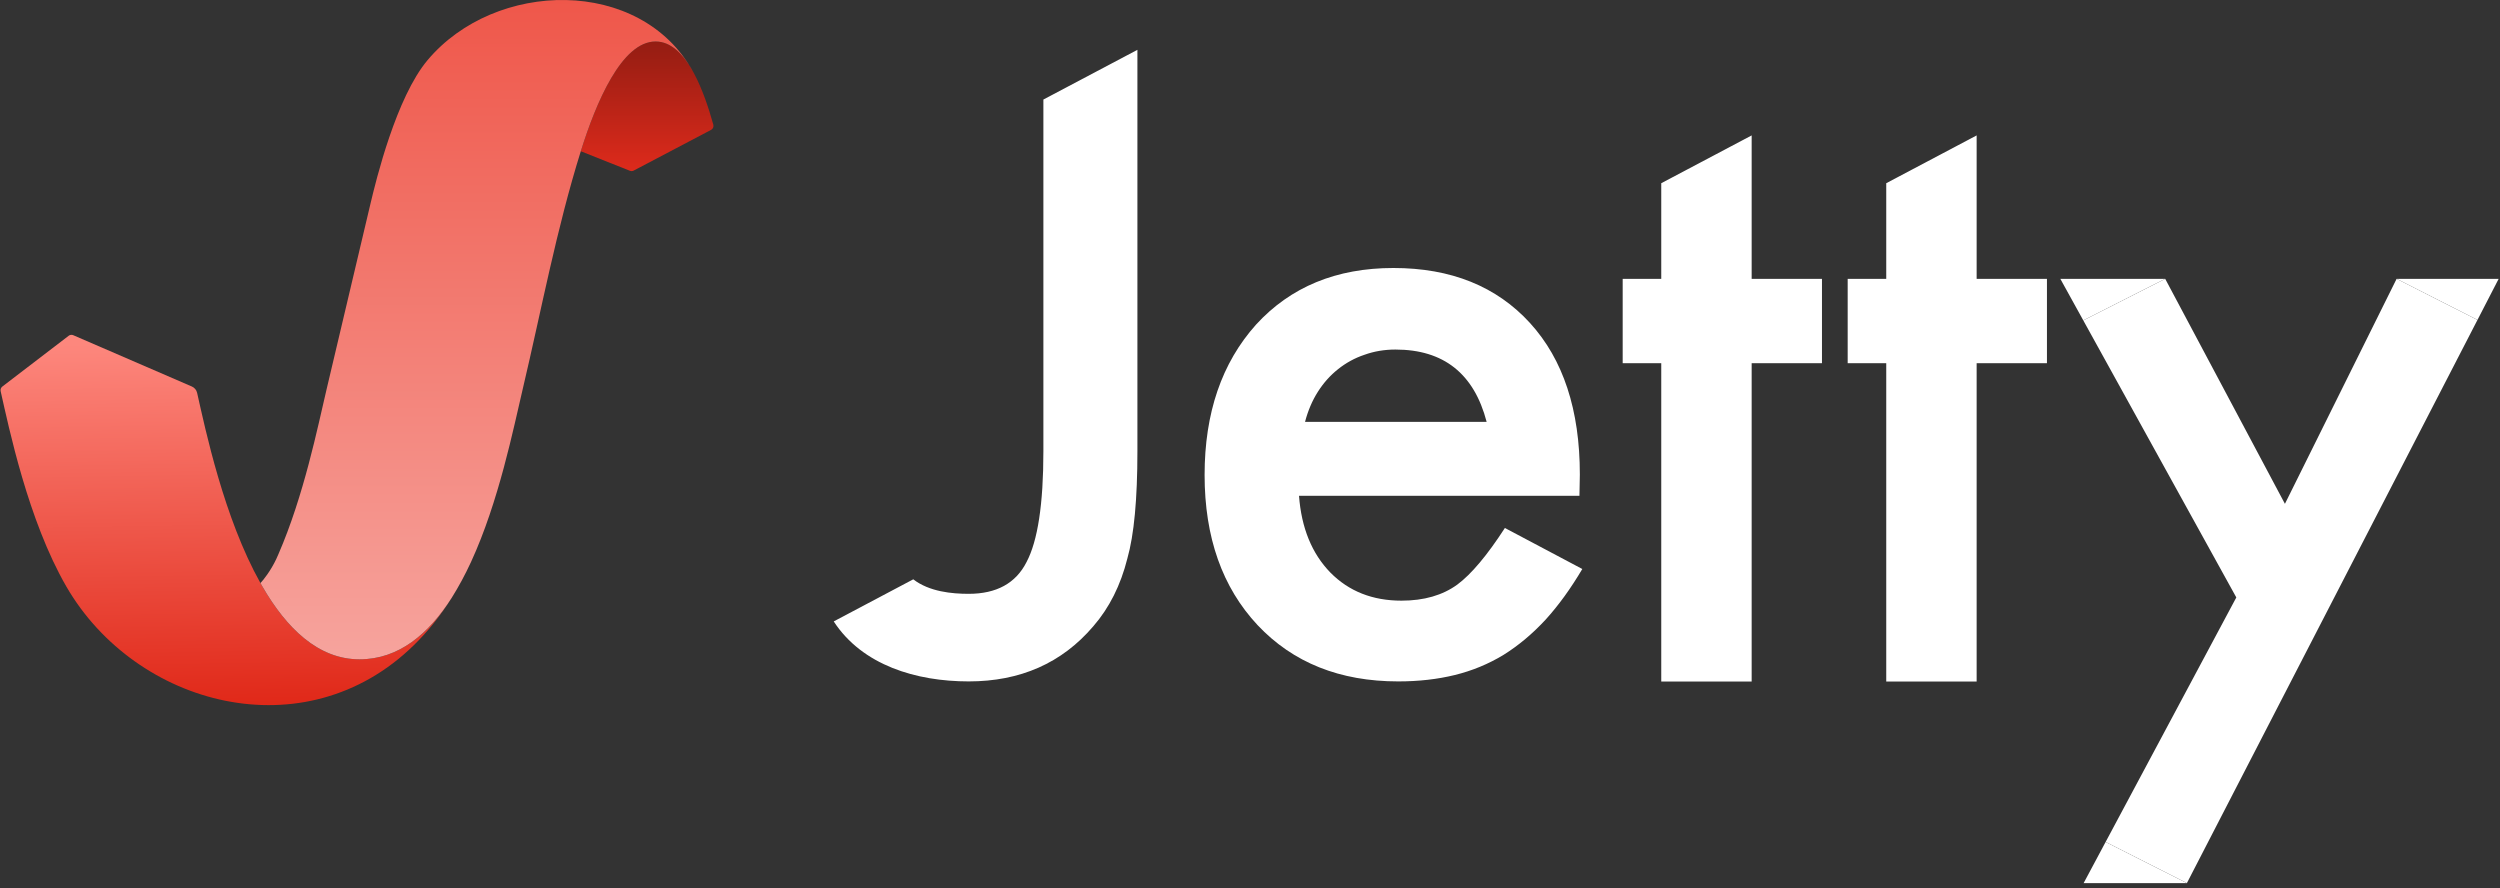 <svg width="273" height="97" viewBox="0 0 273 97" fill="none" xmlns="http://www.w3.org/2000/svg">
<rect x="0" y="0" width="273" height="97" fill="#333333" stroke="none"/>
<path d="M215.849 39.663V74.425H205.978V39.663H201.766V30.449H205.978V20.006L215.849 14.787V30.449H223.527V39.663H215.849Z" fill="white"/>
<path fill-rule="evenodd" clip-rule="evenodd" d="M227.494 34.986L244.205 65.241L229.934 91.942L238.808 96.435L270.54 34.935L261.71 30.449L249.514 55.018L236.439 30.449L227.494 34.986Z" fill="white"/>
<path d="M236.439 30.449H224.988L227.494 34.986L236.439 30.449Z" fill="white"/>
<path d="M272.854 30.449H261.71L270.54 34.935L272.854 30.449Z" fill="white"/>
<path d="M227.533 96.435H238.808L229.934 91.942L227.533 96.435Z" fill="white"/>
<path d="M191.281 39.663V74.425H181.409V39.663H177.197V30.449H181.409V20.006L191.281 14.787V30.449H198.959V39.663H191.281Z" fill="white"/>
<path fill-rule="evenodd" clip-rule="evenodd" d="M172.475 54.141H141.852C142.115 57.651 143.256 60.444 145.274 62.521C147.292 64.568 149.881 65.592 153.04 65.592C155.496 65.592 157.529 65.007 159.138 63.837C160.665 62.706 162.397 60.645 164.334 57.655L172.788 62.135C171.525 64.269 170.193 66.108 168.79 67.654C167.357 69.204 165.821 70.491 164.183 71.515C162.545 72.509 160.776 73.241 158.875 73.709C156.973 74.177 154.911 74.41 152.689 74.41C146.312 74.41 141.194 72.363 137.333 68.268C133.472 64.144 131.542 58.675 131.542 51.86C131.542 45.103 133.413 39.633 137.157 35.451C140.93 31.327 145.932 29.265 152.162 29.265C158.451 29.265 163.423 31.268 167.079 35.275C170.706 39.253 172.519 44.767 172.519 51.816L172.475 54.141ZM162.341 46.068C160.966 40.803 157.646 38.171 152.381 38.171C151.182 38.171 150.056 38.361 149.003 38.741C147.95 39.092 146.985 39.619 146.107 40.321C145.259 40.994 144.528 41.812 143.914 42.778C143.3 43.743 142.832 44.84 142.51 46.068H162.341Z" fill="white"/>
<path d="M124.205 5.441V49.271C124.205 54.507 123.839 58.411 123.108 60.985C122.377 63.91 121.134 66.382 119.379 68.4C115.957 72.407 111.423 74.41 105.778 74.41C100.066 74.41 94.168 72.658 91.043 67.858L99.728 63.262C101.485 64.619 103.963 64.846 105.778 64.846C108.82 64.846 110.926 63.691 112.096 61.38C113.324 59.069 113.938 55.033 113.938 49.271V10.87L124.205 5.441Z" fill="white"/>
<path d="M68.783 18.649C68.918 18.703 69.071 18.695 69.2 18.627L77.646 14.185C77.853 14.077 77.957 13.839 77.895 13.614C77.347 11.638 76.665 9.675 75.821 8.081C75.778 8 75.734 7.919 75.69 7.839C74.603 5.874 73.255 4.53 71.592 4.53C67.892 4.53 65.091 11.181 63.422 16.517L68.783 18.649Z" fill="url(#paint0_linear_561_33890)"/>
<path d="M39.257 71.997C34.745 71.997 31.286 68.594 28.655 64.047C28.584 63.923 28.513 63.798 28.442 63.672C24.456 56.566 22.424 46.883 21.524 42.895C21.454 42.585 21.241 42.332 20.949 42.206L8.002 36.605C7.835 36.533 7.643 36.556 7.499 36.666L0.256 42.21C0.1 42.33 0.028 42.527 0.071 42.718C0.966 46.657 3.054 56.804 7.243 64.047C8.195 65.693 9.322 67.212 10.588 68.586C20.599 79.449 39.323 81.247 49.339 65.261C46.827 69.21 43.559 71.997 39.257 71.997Z" fill="url(#paint1_linear_561_33890)"/>
<path d="M40.446 22.285C40.446 22.285 37.644 34.121 35.688 42.406C34.697 46.6 33.186 54.131 30.391 60.545C30.319 60.721 30.242 60.893 30.163 61.059C29.558 62.331 28.787 63.31 28.442 63.672C28.513 63.798 28.584 63.923 28.655 64.047C31.286 68.594 34.745 71.997 39.257 71.997C43.559 71.997 46.827 69.21 49.339 65.261C50.093 64.057 50.798 62.753 51.446 61.344C54.471 54.767 56.069 46.776 57.1 42.406C59.139 33.772 60.771 24.996 63.422 16.517C65.091 11.181 67.892 4.53 71.592 4.53C73.255 4.53 74.603 5.874 75.69 7.839C69.936 -2.567 54.065 -2.227 46.682 6.577C43.273 10.641 41.086 19.575 40.446 22.285Z" fill="url(#paint2_linear_561_33890)"/>
<defs>
<linearGradient id="paint0_linear_561_33890" x1="39" y1="-0.204" x2="39" y2="19.326" gradientUnits="userSpaceOnUse">
<stop stop-color="#7B180F"/>
<stop offset="1" stop-color="#E12B1C"/>
</linearGradient>
<linearGradient id="paint1_linear_561_33890" x1="38.409" y1="37.099" x2="39.078" y2="76.999" gradientUnits="userSpaceOnUse">
<stop stop-color="#FD877D"/>
<stop offset="1" stop-color="#E02818"/>
</linearGradient>
<linearGradient id="paint2_linear_561_33890" x1="39" y1="0" x2="39" y2="77" gradientUnits="userSpaceOnUse">
<stop stop-color="#EF574A"/>
<stop offset="1" stop-color="#F7A9A3"/>
</linearGradient>
</defs>
</svg>
